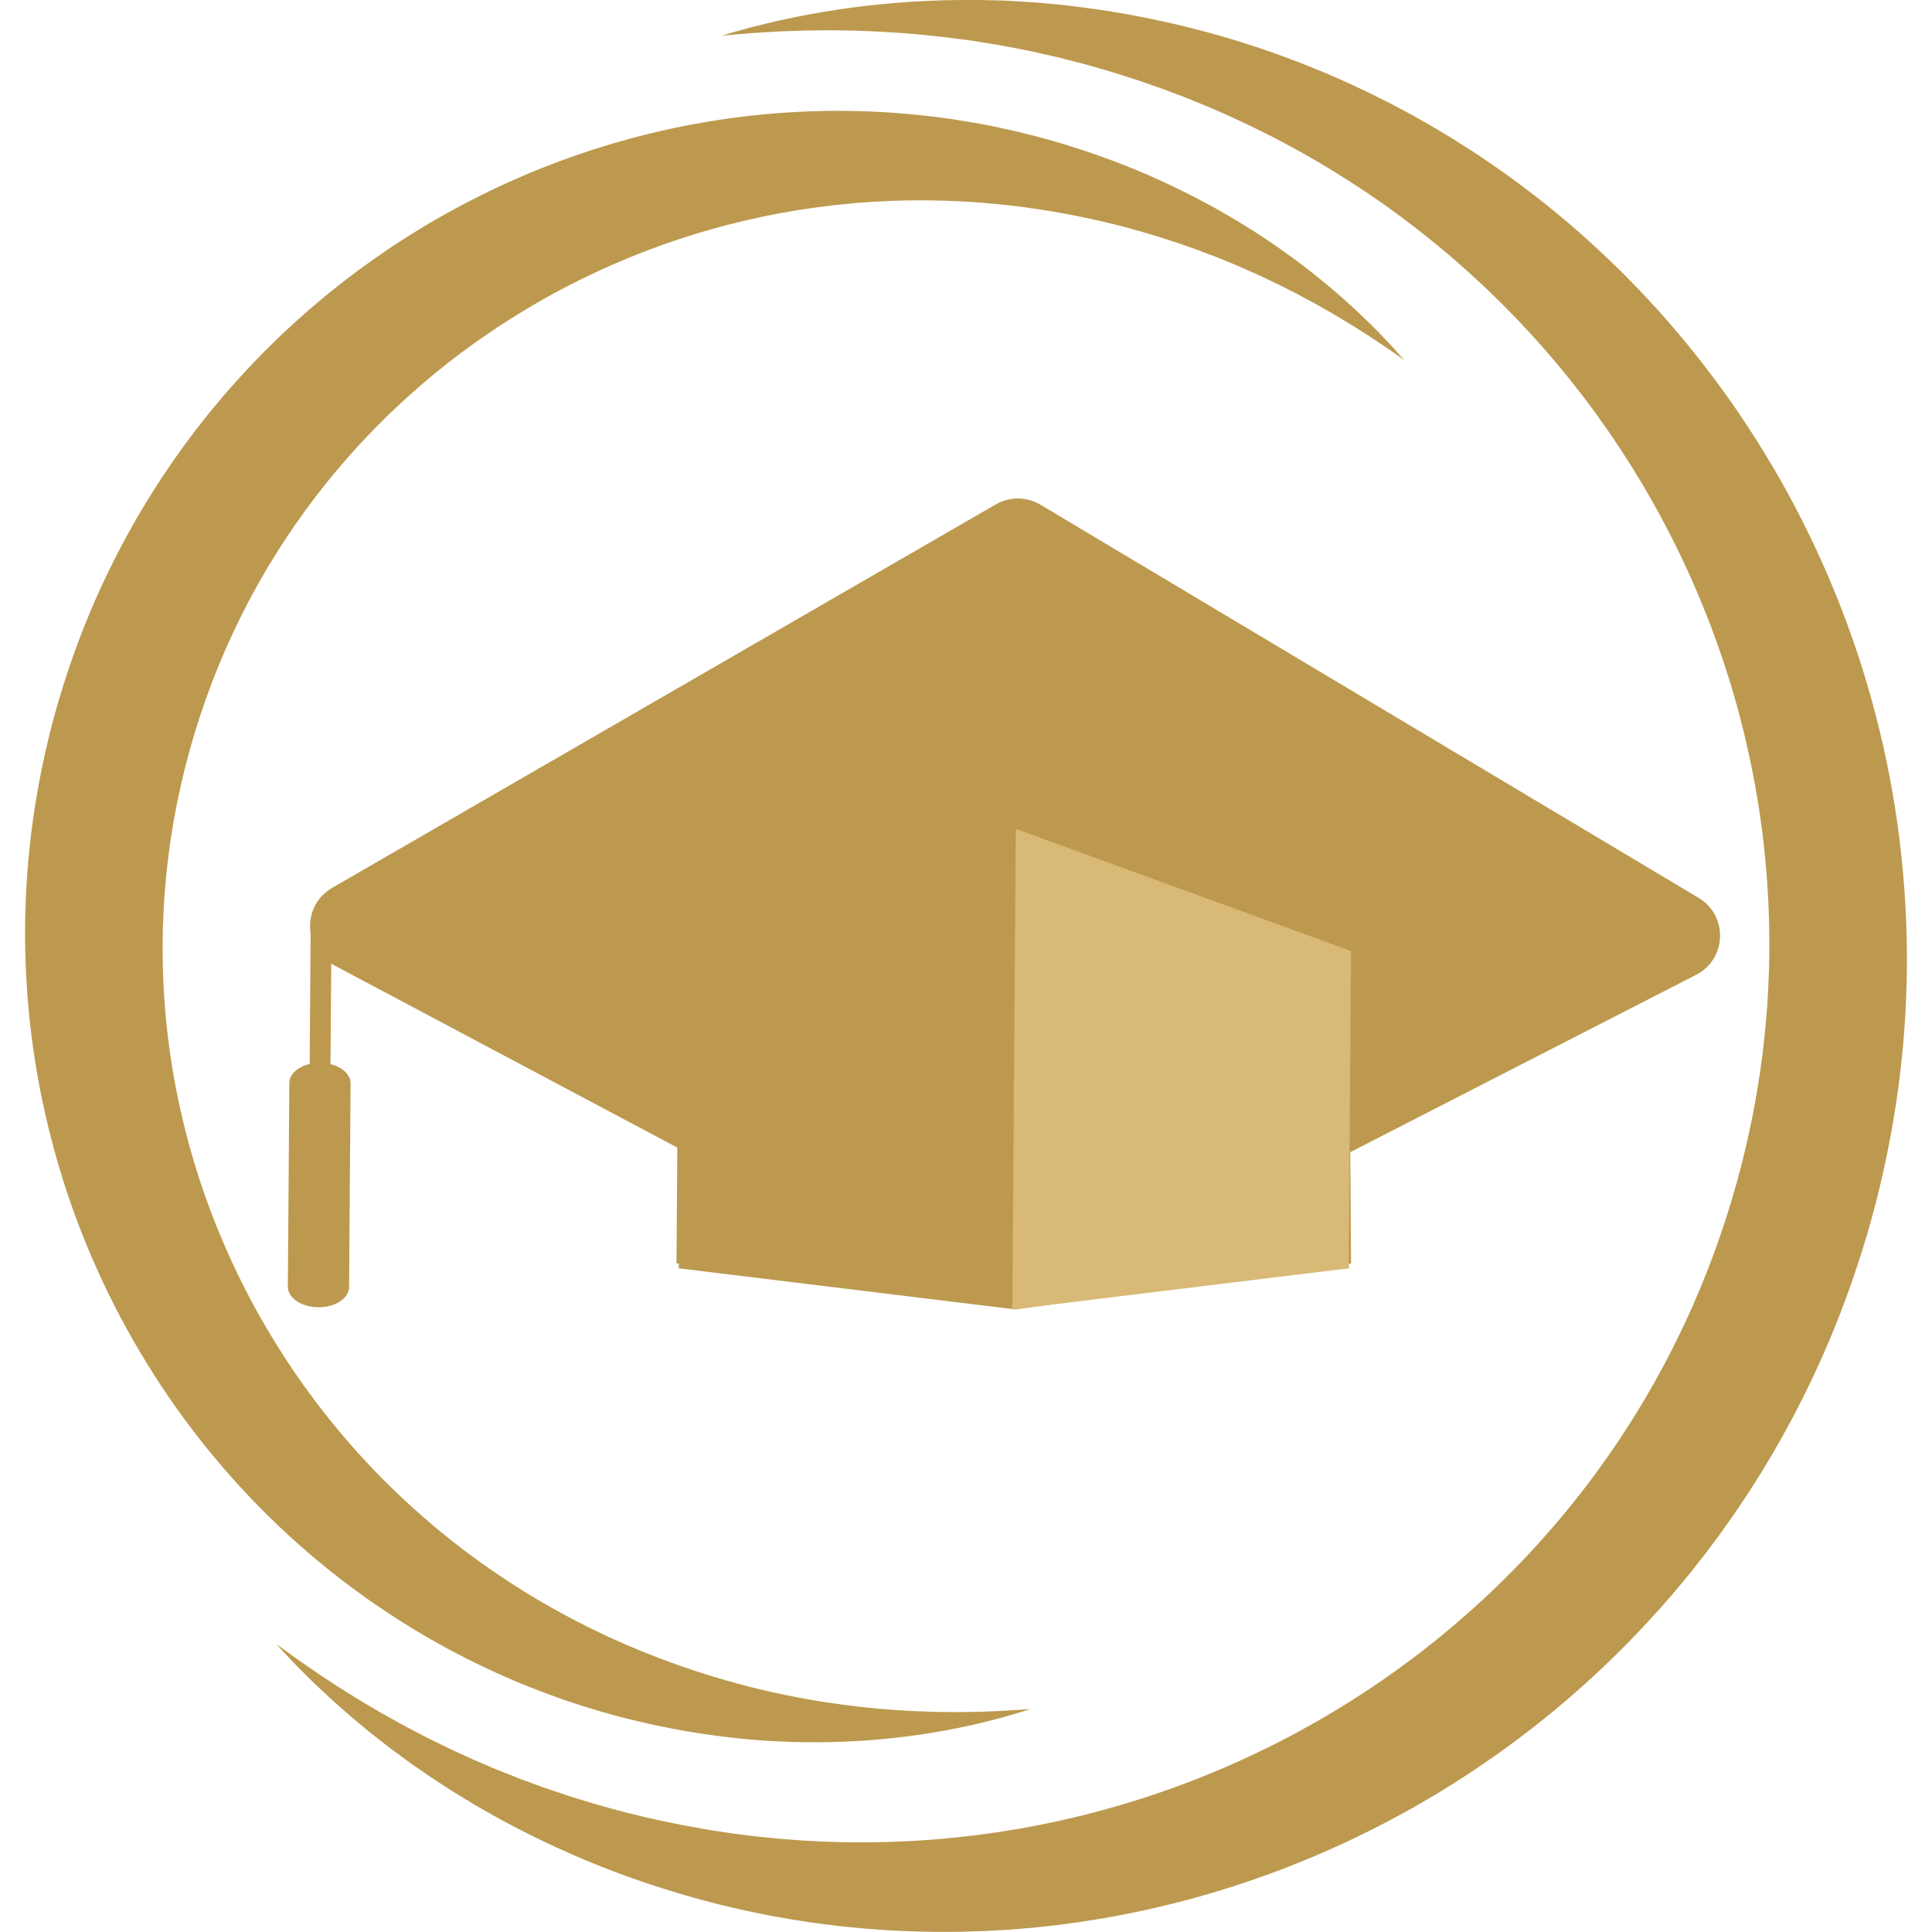 <svg xmlns="http://www.w3.org/2000/svg" xmlns:xlink="http://www.w3.org/1999/xlink" width="500" zoomAndPan="magnify" viewBox="0 0 375 375" height="500" preserveAspectRatio="xMidYMid meet" version="1.0"><defs><clipPath id="524b62c5ba"><path d="M 53 0 L 370.664 0 L 370.664 375 L 53 375 Z M 53 0 " clip-rule="nonzero"/></clipPath><clipPath id="6538804b6b"><path d="M 4.664 21 L 273 21 L 273 339 L 4.664 339 Z M 4.664 21 " clip-rule="nonzero"/></clipPath></defs><path fill="#bc994e" d="M 329.695 174.273 L 201.953 97.965 C 200.621 97.168 199.129 96.762 197.633 96.754 C 196.133 96.742 194.641 97.125 193.293 97.898 L 64.453 172.344 C 61.145 174.258 59.766 177.816 60.293 181.113 L 60.109 206.52 C 57.816 207.051 56.172 208.488 56.16 210.195 L 55.871 249.754 C 55.855 251.926 58.504 253.711 61.785 253.734 C 65.07 253.758 67.742 252.016 67.758 249.84 L 68.047 210.281 C 68.059 208.578 66.434 207.113 64.148 206.547 L 64.293 187.043 C 64.43 187.125 64.574 187.207 64.719 187.289 L 131.469 222.75 L 131.305 245.23 L 131.746 245.234 L 131.754 246.18 L 197.059 254.152 L 255.637 246.137 L 261.793 246.18 L 261.801 245.293 L 262.242 245.23 L 262.086 223.633 L 329.215 189.211 C 335.188 186.148 335.461 177.711 329.695 174.273 " fill-opacity="1" fill-rule="nonzero"/><path fill="#d8b976" d="M 196.488 254.152 L 197.168 160.883 L 262.242 184.59 L 261.793 246.18 L 196.488 254.152 " fill-opacity="1" fill-rule="nonzero"/><g clip-path="url(#524b62c5ba)"><path fill="#bc994e" d="M 140.09 6.914 C 154.895 2.43 170.508 0.148 186.254 0 L 189.207 -0.02 C 190.191 -0.004 191.176 0.023 192.164 0.047 L 195.125 0.125 L 198.078 0.301 C 199.062 0.359 200.055 0.41 201.043 0.48 L 203.996 0.75 L 205.477 0.887 C 205.969 0.938 206.465 0.969 206.957 1.039 L 209.906 1.406 C 217.777 2.402 225.598 3.961 233.316 5.988 C 233.801 6.113 234.285 6.23 234.766 6.371 L 236.203 6.781 L 239.086 7.609 L 241.949 8.516 C 242.898 8.82 243.855 9.113 244.801 9.449 L 247.641 10.426 C 248.117 10.59 248.586 10.766 249.055 10.941 L 250.461 11.473 L 251.871 12.004 C 252.344 12.18 252.812 12.355 253.273 12.547 L 256.066 13.684 C 257.004 14.051 257.918 14.457 258.844 14.855 C 259.762 15.258 260.688 15.66 261.602 16.07 L 264.34 17.352 L 265.703 17.996 L 267.059 18.672 L 269.762 20.023 C 270.656 20.484 271.543 20.969 272.434 21.438 C 274.227 22.371 275.965 23.395 277.723 24.395 C 278.164 24.637 278.598 24.898 279.031 25.16 L 280.328 25.941 L 281.629 26.727 L 282.273 27.117 L 282.918 27.527 L 285.477 29.156 C 286.336 29.691 287.164 30.273 288.008 30.836 C 291.383 33.082 294.641 35.492 297.871 37.957 L 300.254 39.852 C 300.648 40.172 301.051 40.48 301.445 40.801 L 302.613 41.777 C 303.395 42.434 304.176 43.082 304.949 43.738 L 307.242 45.75 L 308.387 46.766 L 309.508 47.797 L 311.746 49.875 L 313.938 52 L 315.035 53.07 L 316.102 54.16 L 318.238 56.344 L 320.32 58.586 L 321.363 59.703 L 322.383 60.848 L 324.406 63.141 L 327.371 66.656 C 327.695 67.047 328.012 67.449 328.332 67.848 L 330.242 70.242 C 330.871 71.051 331.484 71.867 332.102 72.68 C 337.059 79.191 341.523 86.074 345.598 93.191 C 353.664 107.465 359.945 122.824 364.066 138.781 C 368.242 154.734 370.254 171.273 370.125 187.809 C 370.062 191.941 369.93 196.074 369.598 200.195 L 369.48 201.746 L 369.422 202.516 L 369.344 203.289 L 369.035 206.375 C 368.945 207.402 368.793 208.43 368.672 209.453 C 368.539 210.48 368.422 211.504 368.27 212.527 C 367.09 220.711 365.414 228.824 363.207 236.789 C 360.984 244.742 358.277 252.562 355.07 260.184 C 351.832 267.789 348.141 275.207 343.949 282.336 C 342.883 284.105 341.844 285.891 340.719 287.625 C 340.16 288.5 339.617 289.379 339.051 290.242 L 337.324 292.816 C 337.031 293.242 336.75 293.676 336.453 294.094 L 335.555 295.359 L 333.766 297.887 L 331.91 300.367 L 330.98 301.609 L 330.023 302.824 L 328.109 305.258 C 327.457 306.059 326.789 306.848 326.133 307.645 L 325.145 308.836 C 324.816 309.234 324.469 309.613 324.133 310.004 L 322.094 312.336 C 319.328 315.395 316.508 318.41 313.551 321.281 C 312.098 322.746 310.578 324.133 309.074 325.547 C 308.703 325.898 308.32 326.242 307.934 326.582 L 306.777 327.609 L 305.629 328.637 L 305.047 329.148 L 304.461 329.648 L 302.102 331.645 L 301.512 332.141 L 300.914 332.625 L 298.508 334.562 L 297.906 335.043 L 297.297 335.516 L 294.848 337.391 L 294.23 337.855 L 293.609 338.312 L 292.363 339.219 L 291.117 340.121 L 290.488 340.578 L 289.859 341.012 L 287.32 342.766 C 286.48 343.355 285.609 343.902 284.758 344.465 L 283.469 345.309 C 283.035 345.594 282.609 345.871 282.164 346.141 L 279.551 347.762 C 278.684 348.309 277.789 348.809 276.906 349.336 L 275.574 350.113 C 275.133 350.371 274.691 350.633 274.242 350.879 C 267.094 354.895 259.715 358.484 252.117 361.523 C 248.332 363.078 244.48 364.441 240.609 365.738 C 238.66 366.352 236.727 367 234.762 367.547 C 233.781 367.832 232.805 368.121 231.824 368.395 L 228.863 369.172 C 228.371 369.301 227.879 369.441 227.387 369.555 L 225.898 369.906 C 224.906 370.141 223.914 370.383 222.922 370.605 L 219.938 371.234 C 219.438 371.34 218.941 371.449 218.441 371.543 L 216.941 371.824 L 213.941 372.375 L 210.93 372.852 L 209.426 373.086 L 207.914 373.289 L 204.895 373.691 L 201.863 374.016 L 200.352 374.18 L 198.836 374.305 L 195.805 374.551 C 194.793 374.613 193.785 374.668 192.77 374.723 L 191.254 374.809 C 190.75 374.84 190.242 374.84 189.734 374.863 L 186.703 374.949 C 185.691 374.977 184.68 374.965 183.668 374.973 C 182.656 374.977 181.648 374.992 180.637 374.961 L 177.605 374.898 C 177.102 374.891 176.598 374.867 176.094 374.848 L 174.578 374.777 L 173.066 374.703 L 172.312 374.668 L 171.559 374.609 L 168.539 374.387 C 167.535 374.324 166.531 374.211 165.531 374.113 C 164.527 374.012 163.527 373.926 162.527 373.805 L 159.531 373.43 C 159.035 373.367 158.535 373.309 158.035 373.238 L 156.547 373.008 L 153.566 372.551 L 150.602 372.023 L 149.121 371.754 C 148.629 371.664 148.141 371.555 147.648 371.457 L 144.703 370.844 C 143.723 370.641 142.75 370.395 141.777 370.168 L 140.316 369.828 L 139.586 369.656 L 138.859 369.465 C 136.926 368.953 134.984 368.477 133.074 367.891 C 125.402 365.664 117.898 362.984 110.641 359.77 C 107.016 358.156 103.43 356.473 99.934 354.625 L 97.316 353.246 C 96.449 352.77 95.59 352.277 94.734 351.793 L 93.445 351.066 C 93.016 350.82 92.586 350.582 92.168 350.32 L 89.637 348.793 L 88.375 348.027 C 87.957 347.773 87.547 347.496 87.133 347.23 L 84.66 345.629 C 83.828 345.109 83.027 344.531 82.219 343.98 L 79.797 342.309 L 77.426 340.566 L 76.242 339.703 L 75.652 339.262 L 75.074 338.812 L 72.766 337.004 L 71.613 336.098 L 70.484 335.16 L 68.238 333.285 C 67.863 332.98 67.5 332.652 67.133 332.332 L 66.039 331.363 C 65.312 330.711 64.578 330.074 63.863 329.418 L 61.738 327.422 L 60.68 326.418 C 60.324 326.09 59.992 325.738 59.645 325.395 L 57.594 323.336 C 56.906 322.656 56.254 321.934 55.59 321.227 C 54.926 320.523 54.27 319.812 53.613 319.105 C 54.402 319.668 55.188 320.234 55.965 320.801 C 56.75 321.367 57.516 321.945 58.32 322.48 L 60.691 324.121 C 61.09 324.395 61.477 324.676 61.883 324.938 L 63.086 325.73 L 65.488 327.312 C 66.297 327.828 67.117 328.324 67.926 328.836 L 69.145 329.594 C 69.551 329.848 69.953 330.105 70.367 330.344 L 72.836 331.793 L 74.066 332.52 L 75.316 333.219 L 77.812 334.605 L 78.438 334.949 L 79.066 335.281 L 80.332 335.941 L 82.855 337.262 L 85.41 338.516 C 86.262 338.926 87.102 339.363 87.969 339.75 L 90.551 340.934 C 90.98 341.129 91.406 341.332 91.84 341.516 L 93.141 342.074 L 95.742 343.195 C 96.172 343.387 96.613 343.551 97.051 343.727 L 98.367 344.246 C 99.242 344.594 100.113 344.949 100.992 345.289 L 103.641 346.262 C 105.395 346.934 107.188 347.508 108.961 348.109 C 109.402 348.258 109.844 348.418 110.293 348.559 L 111.637 348.977 L 114.32 349.805 C 121.488 351.965 128.773 353.641 136.09 354.91 C 137.914 355.246 139.754 355.504 141.586 355.785 L 142.27 355.887 L 142.961 355.977 L 144.34 356.152 C 145.258 356.262 146.172 356.391 147.094 356.484 L 149.852 356.762 C 150.312 356.805 150.77 356.859 151.23 356.898 L 152.609 357.008 L 155.371 357.219 L 158.133 357.367 L 159.512 357.441 C 159.973 357.465 160.434 357.469 160.891 357.484 L 163.648 357.57 C 164.57 357.594 165.488 357.582 166.406 357.594 C 167.328 357.594 168.246 357.617 169.164 357.59 L 171.914 357.535 L 172.602 357.523 L 173.289 357.492 L 174.664 357.434 L 176.039 357.379 C 176.496 357.359 176.953 357.34 177.41 357.305 L 180.152 357.129 C 181.062 357.078 181.977 356.98 182.887 356.906 C 183.797 356.816 184.707 356.746 185.617 356.648 L 188.336 356.336 C 188.793 356.281 189.246 356.238 189.699 356.18 L 191.059 355.988 L 193.766 355.613 L 196.465 355.176 L 197.812 354.961 L 199.156 354.707 L 201.84 354.207 L 204.516 353.648 L 205.848 353.367 L 207.176 353.059 L 209.832 352.434 L 212.473 351.754 L 213.789 351.414 C 214.227 351.297 214.66 351.168 215.098 351.043 L 217.715 350.297 C 218.586 350.043 219.449 349.77 220.316 349.5 L 221.613 349.098 C 222.047 348.965 222.473 348.809 222.902 348.672 L 225.48 347.809 C 226.34 347.52 227.188 347.199 228.039 346.895 L 229.312 346.434 C 229.738 346.285 230.16 346.109 230.582 345.949 L 233.113 344.973 C 236.465 343.605 239.793 342.207 243.051 340.652 C 249.594 337.602 255.902 334.102 262.004 330.289 C 265.035 328.355 268.039 326.379 270.945 324.266 C 272.41 323.234 273.836 322.141 275.27 321.066 L 275.809 320.66 L 276.332 320.242 L 277.387 319.41 L 278.445 318.578 L 278.973 318.16 L 279.492 317.73 C 285.035 313.191 290.328 308.348 295.262 303.172 C 297.75 300.609 300.105 297.922 302.438 295.219 L 304.145 293.156 C 304.426 292.809 304.719 292.473 304.996 292.121 L 305.82 291.07 L 307.48 288.973 L 309.09 286.832 L 309.891 285.762 L 310.664 284.672 L 312.227 282.5 L 313.727 280.293 L 314.48 279.188 C 314.727 278.816 314.965 278.434 315.203 278.062 L 316.656 275.816 C 317.133 275.062 317.586 274.297 318.055 273.543 C 319.004 272.035 319.871 270.477 320.77 268.941 C 320.996 268.555 321.211 268.164 321.422 267.773 L 322.062 266.602 L 322.707 265.43 L 323.027 264.848 L 323.336 264.254 C 324.145 262.664 324.988 261.098 325.746 259.484 C 326.129 258.684 326.527 257.887 326.906 257.082 L 328.57 253.438 L 329.094 252.211 L 330.141 249.75 C 330.48 248.93 330.805 248.098 331.137 247.27 C 331.465 246.441 331.809 245.621 332.109 244.781 C 332.719 243.113 333.355 241.445 333.914 239.754 C 334.203 238.91 334.504 238.07 334.777 237.223 L 335.582 234.672 L 335.988 233.398 L 336.355 232.113 L 337.098 229.543 C 337.344 228.684 337.555 227.82 337.785 226.957 L 338.121 225.664 L 338.293 225.02 L 338.445 224.371 C 338.848 222.633 339.285 220.906 339.633 219.16 L 340.18 216.547 L 340.668 213.918 L 340.91 212.605 C 340.988 212.164 341.051 211.727 341.121 211.285 L 341.547 208.652 C 341.68 207.773 341.785 206.887 341.914 206.004 C 342.023 205.121 342.164 204.242 342.246 203.355 C 342.438 201.586 342.652 199.816 342.789 198.039 C 343.125 194.496 343.266 190.938 343.391 187.379 C 343.707 173.137 342.312 158.832 339.121 144.891 C 335.973 130.938 331.039 117.359 324.566 104.512 L 323.32 102.117 C 322.918 101.309 322.477 100.523 322.051 99.734 C 321.613 98.949 321.188 98.152 320.746 97.371 L 319.395 95.031 C 319.164 94.645 318.949 94.246 318.715 93.867 L 318.008 92.711 C 317.539 91.941 317.078 91.168 316.598 90.402 L 315.141 88.129 C 314.891 87.746 314.656 87.359 314.406 86.988 L 313.648 85.863 C 313.141 85.121 312.641 84.367 312.133 83.621 L 310.562 81.41 C 310.305 81.043 310.051 80.668 309.781 80.305 L 308.973 79.219 L 307.352 77.043 L 305.684 74.906 L 304.848 73.836 L 303.992 72.781 L 302.27 70.684 L 300.5 68.621 L 299.617 67.59 L 298.711 66.574 L 296.891 64.551 L 295.027 62.57 L 294.094 61.578 L 293.137 60.605 L 291.223 58.668 L 289.266 56.766 L 288.289 55.816 C 287.961 55.504 287.621 55.199 287.289 54.891 L 285.281 53.039 C 282.566 50.613 279.816 48.219 276.945 45.961 C 275.531 44.809 274.07 43.715 272.617 42.598 L 272.074 42.18 L 271.52 41.777 L 270.41 40.977 L 269.297 40.168 C 268.93 39.898 268.562 39.629 268.18 39.371 C 262.168 35.191 255.93 31.289 249.41 27.844 L 246.965 26.555 C 246.559 26.336 246.145 26.133 245.727 25.93 L 244.488 25.316 L 243.246 24.707 L 242.625 24.398 C 242.418 24.297 242.207 24.203 242 24.102 L 239.48 22.93 C 238.648 22.527 237.801 22.164 236.949 21.793 L 234.402 20.68 L 231.828 19.637 L 230.539 19.105 C 230.109 18.926 229.672 18.773 229.238 18.605 L 226.629 17.609 C 226.418 17.527 226.195 17.445 225.98 17.367 L 225.32 17.137 L 224.004 16.676 L 221.367 15.754 C 221.148 15.68 220.93 15.594 220.707 15.527 L 220.043 15.316 L 218.707 14.891 L 216.043 14.043 C 215.594 13.895 215.148 13.766 214.699 13.641 L 213.355 13.262 L 210.656 12.488 C 210.207 12.355 209.75 12.246 209.301 12.133 L 207.941 11.789 L 205.215 11.098 C 204.762 10.977 204.305 10.887 203.848 10.781 L 202.473 10.48 L 199.727 9.863 C 198.809 9.672 197.887 9.508 196.961 9.324 L 194.191 8.797 L 191.406 8.34 C 190.473 8.191 189.547 8.031 188.613 7.891 L 185.805 7.523 C 178.316 6.531 170.734 5.996 163.102 5.902 L 161.668 5.875 L 160.234 5.887 L 157.367 5.914 C 156.406 5.91 155.453 5.953 154.496 5.988 L 151.621 6.09 L 150.898 6.113 L 150.18 6.16 L 148.742 6.25 L 145.859 6.43 C 143.941 6.57 142.023 6.766 140.09 6.914 " fill-opacity="1" fill-rule="nonzero"/></g><g clip-path="url(#6538804b6b)"><path fill="#bc994e" d="M 199.984 331.73 C 193.805 333.742 187.426 335.25 180.945 336.32 C 174.461 337.383 167.863 337.988 161.227 338.137 L 158.734 338.18 C 157.906 338.18 157.078 338.164 156.246 338.156 L 153.746 338.121 L 151.25 338.004 C 150.422 337.961 149.586 337.93 148.75 337.879 L 146.258 337.684 C 145.426 337.609 144.59 337.555 143.758 337.469 L 141.266 337.184 C 134.613 336.418 127.992 335.172 121.453 333.52 C 121.047 333.418 120.633 333.324 120.227 333.211 L 119.008 332.875 L 116.566 332.195 L 114.141 331.453 C 113.336 331.207 112.523 330.961 111.723 330.688 L 109.312 329.883 C 108.91 329.75 108.512 329.602 108.113 329.457 L 106.918 329.016 L 105.727 328.578 C 105.328 328.434 104.93 328.289 104.535 328.129 L 102.164 327.191 C 101.371 326.887 100.594 326.547 99.809 326.215 C 99.027 325.887 98.242 325.555 97.461 325.207 L 95.141 324.141 L 93.98 323.605 L 92.832 323.047 L 90.531 321.918 C 89.773 321.531 89.02 321.133 88.262 320.738 C 86.738 319.961 85.262 319.105 83.766 318.273 C 83.387 318.066 83.02 317.848 82.652 317.629 L 81.551 316.977 L 80.445 316.32 L 79.891 315.992 L 79.348 315.652 L 77.168 314.285 C 76.438 313.84 75.734 313.348 75.016 312.879 C 72.145 311 69.367 308.973 66.621 306.898 L 64.59 305.309 C 64.254 305.039 63.91 304.781 63.574 304.508 L 62.578 303.688 L 60.586 302.039 L 58.637 300.344 L 57.66 299.492 L 56.707 298.621 L 54.797 296.875 L 51.996 294.18 L 51.082 293.262 L 49.262 291.418 L 47.484 289.527 L 46.598 288.582 L 45.727 287.617 L 43.996 285.68 C 41.742 283.055 39.516 280.395 37.43 277.621 C 33.203 272.117 29.387 266.293 25.906 260.262 C 19.008 248.176 13.629 235.152 10.094 221.602 C 6.516 208.059 4.777 194.004 4.867 179.949 C 4.934 172.922 5.449 165.898 6.426 158.938 C 7.422 151.977 8.848 145.078 10.719 138.316 C 12.609 131.555 14.914 124.91 17.641 118.434 C 20.398 111.969 23.543 105.668 27.109 99.613 C 28.02 98.105 28.906 96.59 29.867 95.117 C 30.34 94.375 30.801 93.629 31.285 92.898 L 32.758 90.711 C 33.004 90.352 33.246 89.984 33.496 89.625 L 34.262 88.551 L 35.789 86.406 L 37.367 84.301 L 38.16 83.246 L 40.609 80.152 L 42.289 78.125 L 43.129 77.117 C 43.414 76.781 43.707 76.457 43.992 76.121 L 45.727 74.148 C 48.082 71.551 50.484 68.992 53.004 66.562 C 54.242 65.324 55.535 64.145 56.816 62.953 C 57.137 62.652 57.461 62.359 57.789 62.07 L 58.773 61.199 C 59.43 60.625 60.074 60.035 60.75 59.473 L 62.754 57.785 L 63.258 57.367 L 63.77 56.953 L 64.793 56.133 L 65.816 55.316 L 66.328 54.906 L 66.848 54.512 L 68.934 52.926 L 69.457 52.531 L 69.984 52.148 L 71.047 51.379 L 72.109 50.613 C 72.461 50.359 72.816 50.105 73.18 49.859 L 75.336 48.383 C 76.051 47.883 76.793 47.422 77.523 46.941 L 78.621 46.234 C 78.984 45.996 79.352 45.758 79.723 45.531 L 81.949 44.164 C 82.688 43.699 83.449 43.273 84.199 42.84 L 85.332 42.18 C 85.707 41.961 86.082 41.742 86.465 41.535 C 92.551 38.152 98.828 35.129 105.281 32.578 C 108.5 31.281 111.773 30.137 115.062 29.055 C 116.719 28.543 118.359 28 120.031 27.547 C 120.863 27.312 121.691 27.07 122.527 26.844 L 125.039 26.191 C 125.457 26.094 125.875 25.973 126.297 25.883 L 127.559 25.586 C 128.398 25.395 129.238 25.195 130.082 25.008 L 132.617 24.488 C 133.039 24.406 133.465 24.312 133.887 24.234 L 135.16 24.008 L 137.707 23.559 L 140.262 23.164 L 141.539 22.977 L 142.82 22.812 L 145.383 22.488 L 147.949 22.23 L 149.23 22.105 L 150.516 22.004 L 153.086 21.812 L 156.941 21.617 C 157.371 21.598 157.801 21.594 158.227 21.582 L 160.801 21.523 C 161.656 21.512 162.512 21.523 163.371 21.523 C 164.227 21.531 165.082 21.523 165.938 21.555 L 168.5 21.629 C 168.93 21.637 169.355 21.656 169.781 21.68 L 171.062 21.75 L 172.34 21.82 L 172.98 21.859 L 173.617 21.91 L 176.172 22.121 C 177.02 22.18 177.867 22.285 178.715 22.371 C 179.562 22.465 180.414 22.547 181.258 22.648 L 183.789 22.992 C 184.211 23.047 184.633 23.102 185.051 23.164 L 186.312 23.371 L 188.828 23.777 L 191.332 24.246 L 192.578 24.48 C 192.996 24.562 193.41 24.656 193.824 24.746 L 196.309 25.285 C 197.137 25.465 197.957 25.684 198.781 25.883 L 200.012 26.18 L 200.629 26.336 L 201.242 26.5 C 202.871 26.945 204.504 27.367 206.117 27.875 C 212.574 29.824 218.895 32.152 224.992 34.93 C 228.031 36.328 231.043 37.785 233.973 39.379 L 236.168 40.566 C 236.891 40.977 237.609 41.402 238.328 41.82 L 239.406 42.449 C 239.762 42.66 240.125 42.863 240.477 43.086 L 242.59 44.402 L 243.648 45.059 C 243.996 45.281 244.336 45.516 244.688 45.742 L 246.754 47.121 C 247.445 47.57 248.113 48.066 248.793 48.539 L 250.809 49.977 L 252.789 51.469 L 253.773 52.215 L 254.262 52.59 L 254.746 52.977 L 256.668 54.527 L 257.625 55.305 L 258.562 56.105 L 260.43 57.715 C 260.742 57.98 261.043 58.254 261.348 58.531 L 262.254 59.359 C 262.859 59.914 263.465 60.461 264.062 61.027 L 265.82 62.734 C 266.406 63.309 266.992 63.871 267.551 64.465 L 269.25 66.23 C 269.816 66.812 270.352 67.43 270.898 68.031 C 271.445 68.633 271.988 69.242 272.523 69.848 C 271.855 69.387 271.188 68.926 270.527 68.457 C 269.855 67.996 269.207 67.523 268.52 67.082 L 266.508 65.738 C 266.164 65.52 265.836 65.285 265.496 65.074 L 264.473 64.426 L 262.434 63.133 C 261.75 62.707 261.055 62.301 260.371 61.891 L 259.336 61.27 C 258.996 61.062 258.656 60.852 258.305 60.656 L 256.211 59.473 L 255.176 58.883 L 254.117 58.316 L 252.008 57.184 L 251.48 56.902 L 250.945 56.633 L 249.883 56.094 L 247.75 55.023 L 245.598 54.008 C 244.875 53.668 244.172 53.312 243.441 53.008 L 241.27 52.047 C 240.906 51.887 240.547 51.723 240.184 51.57 L 239.086 51.117 L 236.898 50.219 C 236.535 50.059 236.168 49.926 235.797 49.781 L 234.691 49.363 L 232.488 48.523 L 230.266 47.742 C 228.793 47.199 227.289 46.742 225.801 46.254 C 225.426 46.133 225.059 46.008 224.688 45.895 L 223.559 45.562 L 221.309 44.895 C 215.305 43.172 209.207 41.844 203.102 40.855 C 201.578 40.59 200.039 40.398 198.512 40.18 L 197.941 40.098 L 197.367 40.031 L 196.215 39.902 C 195.449 39.816 194.688 39.715 193.922 39.648 L 191.621 39.441 C 191.238 39.41 190.855 39.367 190.473 39.34 L 189.32 39.262 L 187.023 39.109 L 184.723 39.012 L 183.578 38.961 C 183.195 38.945 182.809 38.945 182.426 38.938 L 180.133 38.891 C 179.367 38.879 178.605 38.895 177.84 38.895 C 177.078 38.898 176.312 38.887 175.551 38.918 L 173.262 38.984 L 172.691 39 L 172.121 39.031 L 170.977 39.094 L 169.836 39.148 C 169.457 39.172 169.078 39.188 168.695 39.219 L 166.422 39.387 C 165.664 39.438 164.906 39.523 164.152 39.598 C 163.395 39.676 162.637 39.742 161.887 39.828 L 159.625 40.109 C 159.25 40.156 158.875 40.195 158.5 40.25 L 157.375 40.414 L 155.125 40.746 L 152.887 41.125 L 151.77 41.32 L 150.656 41.535 L 148.434 41.969 L 146.219 42.453 L 145.113 42.695 L 144.012 42.965 L 141.816 43.492 L 139.633 44.078 L 138.539 44.367 C 138.18 44.469 137.82 44.578 137.457 44.68 L 135.289 45.312 C 134.57 45.539 133.855 45.766 133.141 45.996 L 132.066 46.336 C 131.707 46.449 131.355 46.578 131 46.695 L 128.867 47.426 C 128.16 47.676 127.457 47.945 126.754 48.199 C 126.051 48.457 125.344 48.715 124.652 48.996 L 122.559 49.82 C 119.793 50.973 117.039 52.148 114.348 53.457 C 108.949 56.016 103.738 58.949 98.707 62.125 C 96.207 63.738 93.73 65.387 91.336 67.145 C 90.125 68.004 88.953 68.918 87.766 69.809 C 87.469 70.031 87.18 70.262 86.891 70.492 L 86.02 71.188 L 85.152 71.879 L 84.715 72.227 L 84.289 72.586 C 79.719 76.355 75.359 80.379 71.297 84.672 C 69.246 86.797 67.305 89.023 65.387 91.262 L 63.98 92.973 C 63.75 93.258 63.508 93.535 63.281 93.828 L 62.598 94.699 L 61.234 96.438 L 59.91 98.207 L 59.25 99.094 L 58.613 99.992 L 57.328 101.793 L 56.09 103.621 L 55.473 104.535 C 55.27 104.84 55.074 105.152 54.875 105.465 L 53.684 107.32 C 53.289 107.941 52.914 108.578 52.527 109.203 C 51.746 110.449 51.031 111.738 50.293 113.004 C 50.105 113.324 49.93 113.648 49.758 113.973 L 49.227 114.941 L 48.699 115.906 C 48.52 116.23 48.344 116.551 48.18 116.883 C 47.516 118.191 46.82 119.488 46.195 120.82 C 45.879 121.484 45.551 122.141 45.234 122.809 L 44.324 124.816 L 43.867 125.816 L 43.438 126.836 L 42.57 128.867 C 42.289 129.547 42.027 130.23 41.75 130.914 C 41.48 131.598 41.199 132.277 40.953 132.969 C 40.445 134.352 39.918 135.727 39.461 137.125 C 39.223 137.82 38.977 138.516 38.746 139.215 L 37.75 142.379 L 37.445 143.438 L 36.832 145.559 C 36.629 146.266 36.457 146.98 36.266 147.691 L 35.844 149.297 L 35.715 149.832 C 35.383 151.266 35.023 152.691 34.738 154.133 L 34.281 156.293 L 33.879 158.461 L 33.676 159.547 C 33.613 159.91 33.559 160.273 33.5 160.637 L 33.152 162.816 C 33.035 163.539 32.949 164.27 32.848 165 C 32.75 165.727 32.637 166.453 32.566 167.184 C 32.406 168.648 32.23 170.105 32.117 171.574 C 31.836 174.504 31.715 177.441 31.605 180.379 C 31.32 192.141 32.441 203.965 35.043 215.496 C 37.605 227.039 41.633 238.285 46.938 248.949 C 47.625 250.266 48.273 251.605 48.996 252.91 C 49.355 253.562 49.699 254.227 50.062 254.879 L 51.176 256.816 C 51.535 257.469 51.922 258.105 52.309 258.746 C 52.695 259.383 53.07 260.031 53.465 260.664 L 54.664 262.559 C 54.863 262.875 55.059 263.191 55.266 263.504 L 55.887 264.438 C 56.301 265.059 56.707 265.684 57.129 266.301 L 58.414 268.141 C 58.629 268.449 58.84 268.758 59.062 269.062 L 59.723 269.969 L 61.055 271.781 L 62.426 273.559 L 63.109 274.453 L 63.816 275.328 L 65.23 277.082 L 66.684 278.801 L 67.41 279.664 L 68.156 280.508 L 69.652 282.195 L 71.188 283.848 L 71.953 284.68 L 74.312 287.113 L 75.926 288.703 L 76.73 289.496 C 77 289.758 77.281 290.008 77.555 290.27 L 79.207 291.82 C 81.441 293.852 83.711 295.859 86.074 297.754 C 87.242 298.723 88.449 299.645 89.645 300.578 L 90.094 300.93 L 90.551 301.27 L 92.387 302.621 C 92.691 302.852 92.996 303.074 93.309 303.293 C 98.27 306.809 103.426 310.105 108.82 313.027 L 110.844 314.121 C 111.18 314.309 111.523 314.48 111.867 314.656 L 112.895 315.172 L 113.922 315.695 C 114.266 315.871 114.609 316.047 114.957 316.207 L 117.039 317.207 C 117.73 317.551 118.434 317.859 119.137 318.176 L 121.25 319.125 L 123.391 320.02 L 124.457 320.473 C 124.812 320.629 125.176 320.762 125.535 320.902 C 131.289 323.195 137.195 325.18 143.23 326.801 L 145.496 327.41 C 146.254 327.609 147.016 327.77 147.777 327.953 L 150.066 328.5 C 150.832 328.664 151.602 328.812 152.371 328.977 L 154.68 329.449 L 157.004 329.859 C 157.781 330 158.555 330.141 159.332 330.27 L 161.676 330.609 C 167.926 331.527 174.266 332.07 180.664 332.246 L 181.863 332.289 L 183.062 332.297 L 185.469 332.316 C 186.273 332.332 187.074 332.309 187.879 332.293 L 190.293 332.246 L 190.898 332.234 L 191.5 332.207 L 192.711 332.156 L 195.133 332.047 C 196.746 331.957 198.359 331.82 199.984 331.73 " fill-opacity="1" fill-rule="nonzero"/></g></svg>